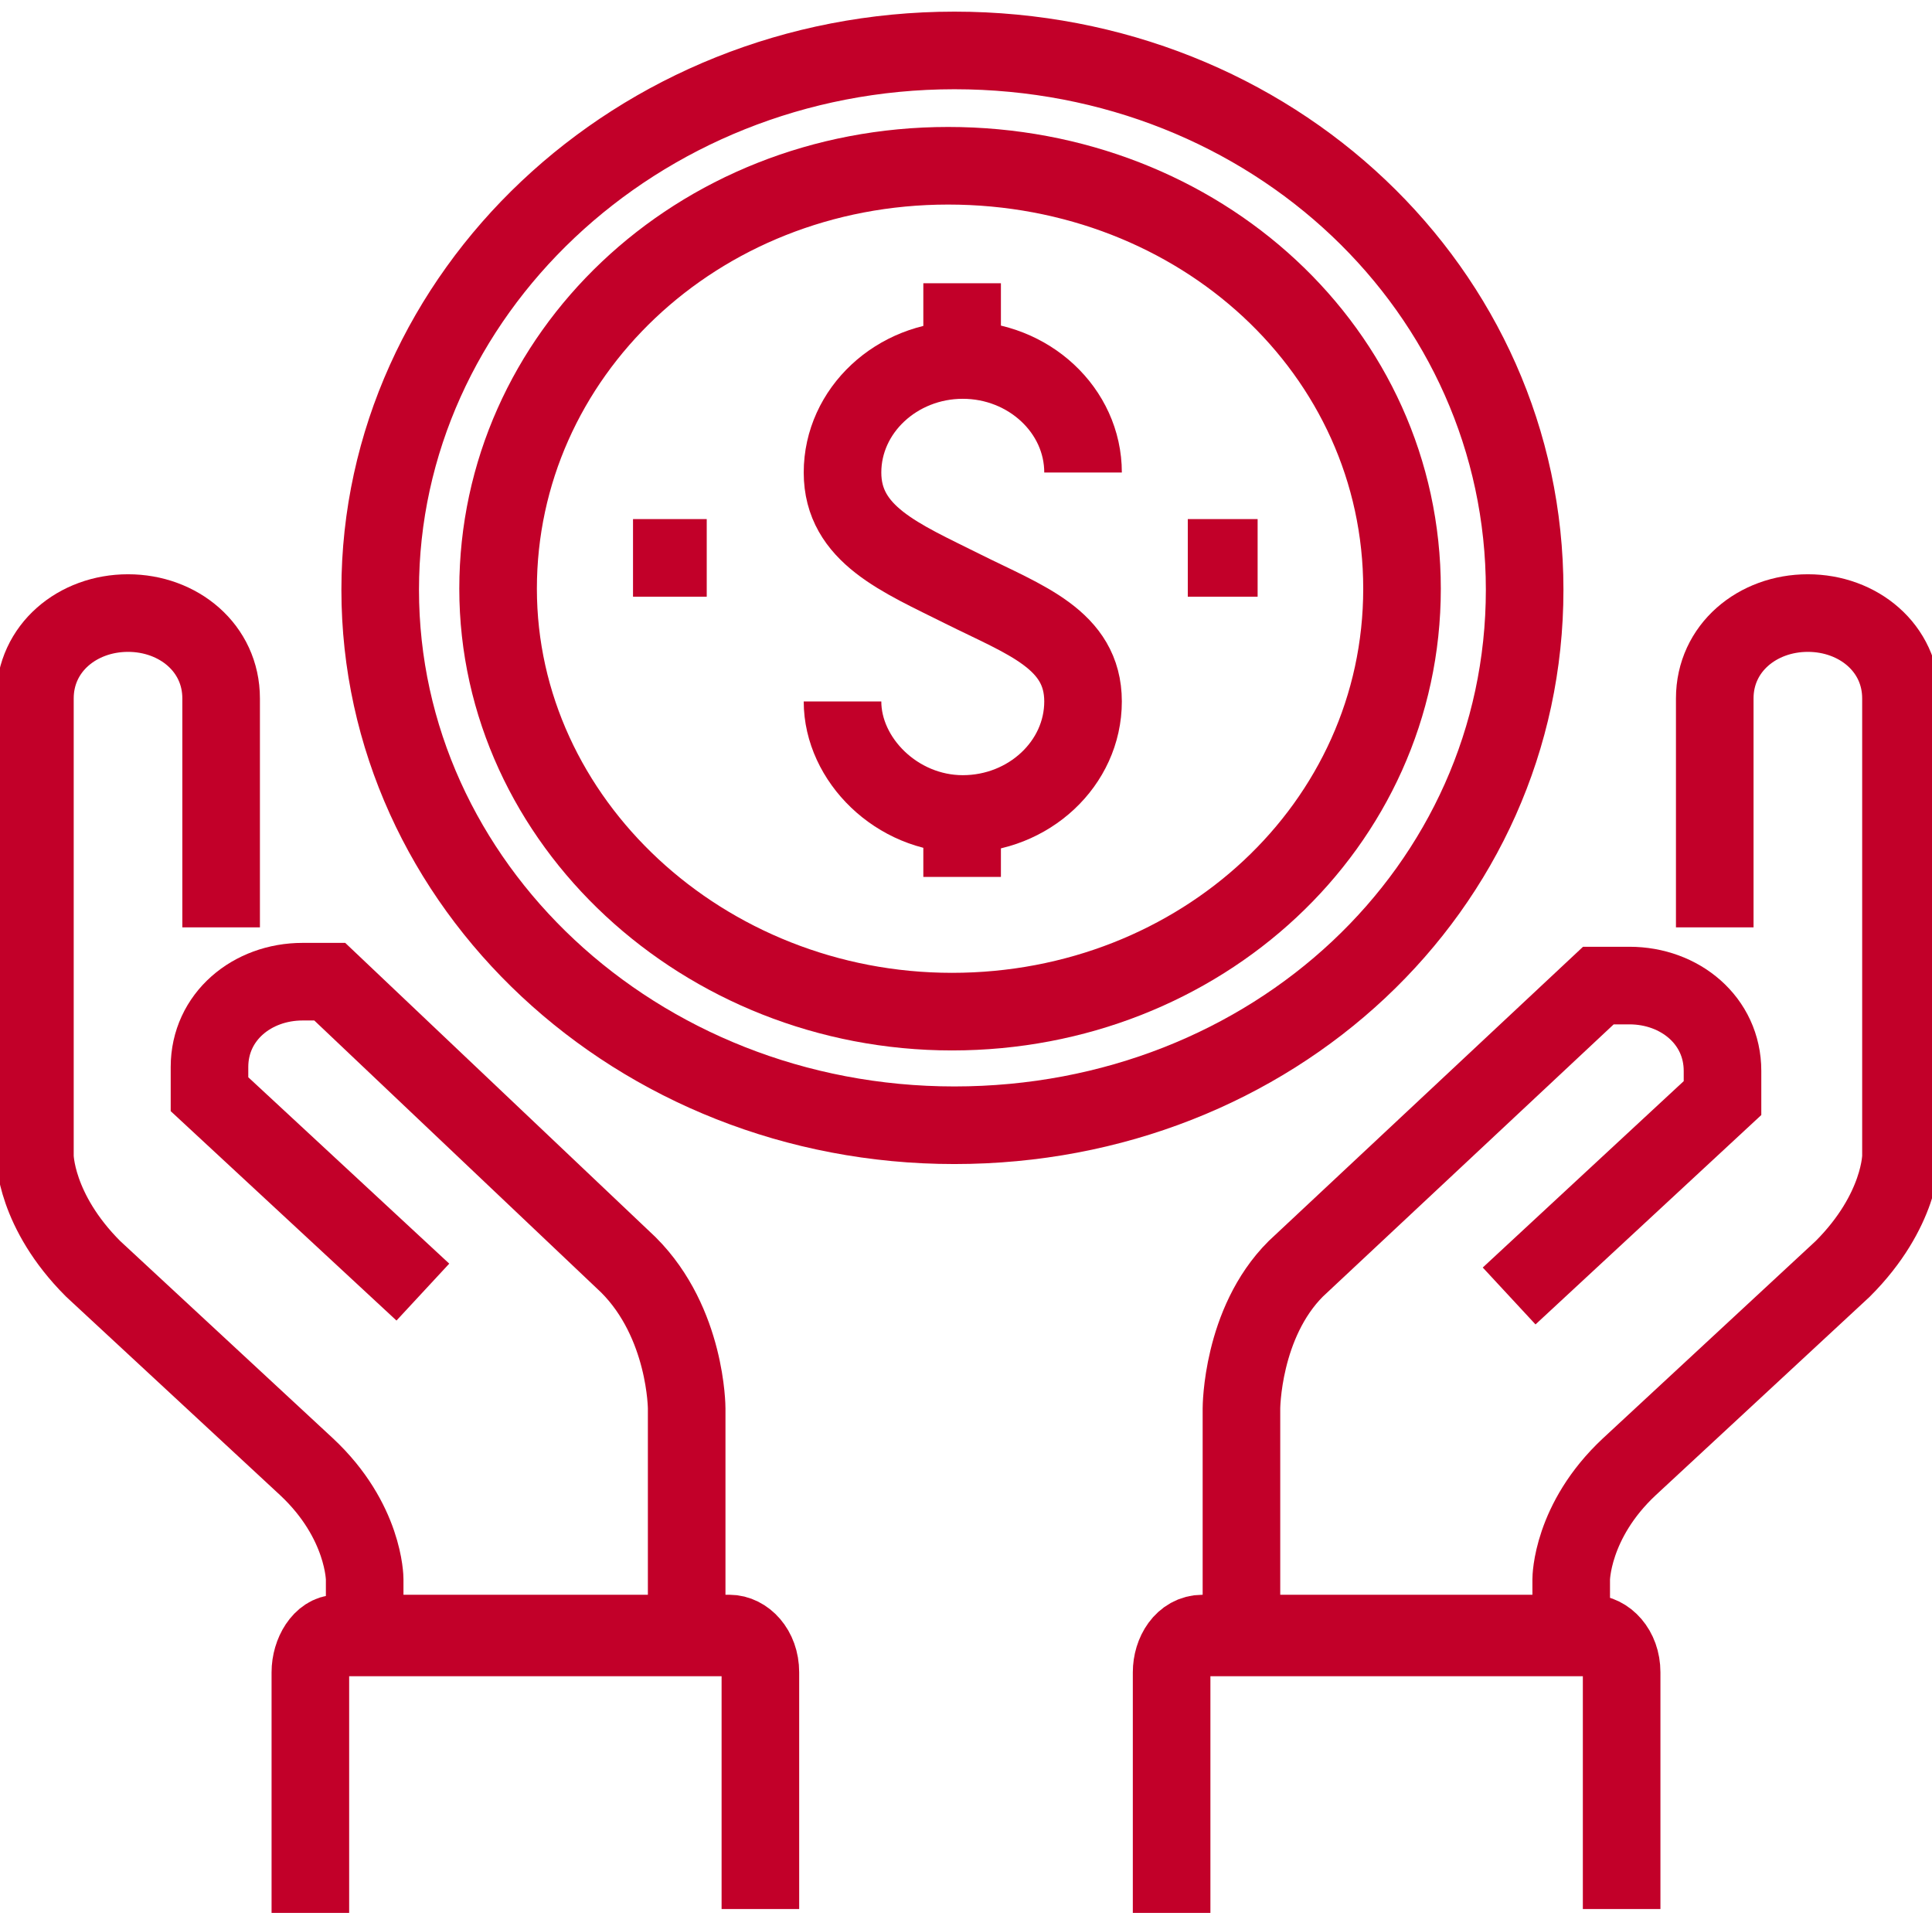 <?xml version="1.0" encoding="utf-8"?>
<!-- Generator: Adobe Illustrator 25.2.1, SVG Export Plug-In . SVG Version: 6.00 Build 0)  -->
<svg version="1.1" id="Layer_1" xmlns="http://www.w3.org/2000/svg" xmlns:xlink="http://www.w3.org/1999/xlink" x="0px" y="0px"
	 viewBox="0 0 49.8 49.3" style="enable-background:new 0 0 49.8 49.3;" xml:space="preserve">
<style type="text/css">
	.st0{fill:none;stroke:#C20029;stroke-width:2;}
</style>
<g id="Public-pages">
	<g id="site-icon-after_transfer-ic" transform="translate(1, 1)">
		<path id="Stroke-1" class="st0" d="M38.3,14.2c0,7.7-6.5,13.8-14.7,13.8S8.8,21.8,8.8,14.2S15.4,0.3,23.6,0.3S38.3,6.5,38.3,14.2z
			"/>
		<g id="Group-8" transform="translate(11.739, 2.872)">
			<g id="Group-6" transform="translate(3.478, 5.106)">
				<path id="Stroke-3" class="st0" d="M11.7,3.2c0-1.6-1.4-2.9-3.1-2.9S5.5,1.6,5.5,3.2s1.5,2.2,3.1,3s3.1,1.3,3.1,2.9
					S10.3,12,8.6,12s-3.1-1.4-3.1-2.9"/>
				<line id="Stroke-17" class="st0" x1="0.1" y1="5.4" x2="2" y2="5.4"/>
				<line id="Stroke-19" class="st0" x1="14.4" y1="5.4" x2="16.2" y2="5.4"/>
			</g>
			<path id="Stroke-21" class="st0" d="M23.4,11.3c0,6.1-5.2,10.9-11.6,10.9S0.1,17.3,0.1,11.3S5.2,0.4,11.7,0.4S23.4,5.2,23.4,11.3
				z"/>
		</g>
		<line id="Stroke-5" class="st0" x1="23.8" y1="8" x2="23.8" y2="6.3"/>
		<line id="Stroke-7" class="st0" x1="23.8" y1="19.9" x2="23.8" y2="21.6"/>
		<path id="Stroke-9" class="st0" d="M9.9,32.3l-5.5-5.1v-0.7c0-1.3,1.1-2.2,2.4-2.2h0.7l7.7,7.3c1.5,1.5,1.5,3.7,1.5,3.7v5.9H8.4
			v-1.5c0,0,0-1.5-1.5-2.9l-5.5-5.1c-1.5-1.5-1.5-2.9-1.5-2.9V17c0-1.3,1.1-2.2,2.4-2.2s2.4,0.9,2.4,2.2v5.9"/>
		<path id="Stroke-11" class="st0" d="M37.9,32.4l5.5-5.1v-0.7c0-1.3-1.1-2.2-2.4-2.2h-0.8l-7.8,7.3C31,33.1,31,35.3,31,35.3v5.9
			h8.5v-1.5c0,0,0-1.5,1.5-2.9l5.5-5.1c1.5-1.5,1.5-2.9,1.5-2.9V17c0-1.3-1.1-2.2-2.4-2.2s-2.4,0.9-2.4,2.2v5.9"/>
		<path id="Stroke-13" class="st0" d="M29.2,48.3v-6.2c0-0.5,0.3-1,0.8-1h10c0.4,0,0.8,0.4,0.8,1v6.1"/>
		<path id="Stroke-15" class="st0" d="M7,48.3v-6.2c0-0.5,0.3-1,0.7-1h10.1c0.4,0,0.8,0.4,0.8,1v6.1"/>
	</g>
</g>
</svg>
